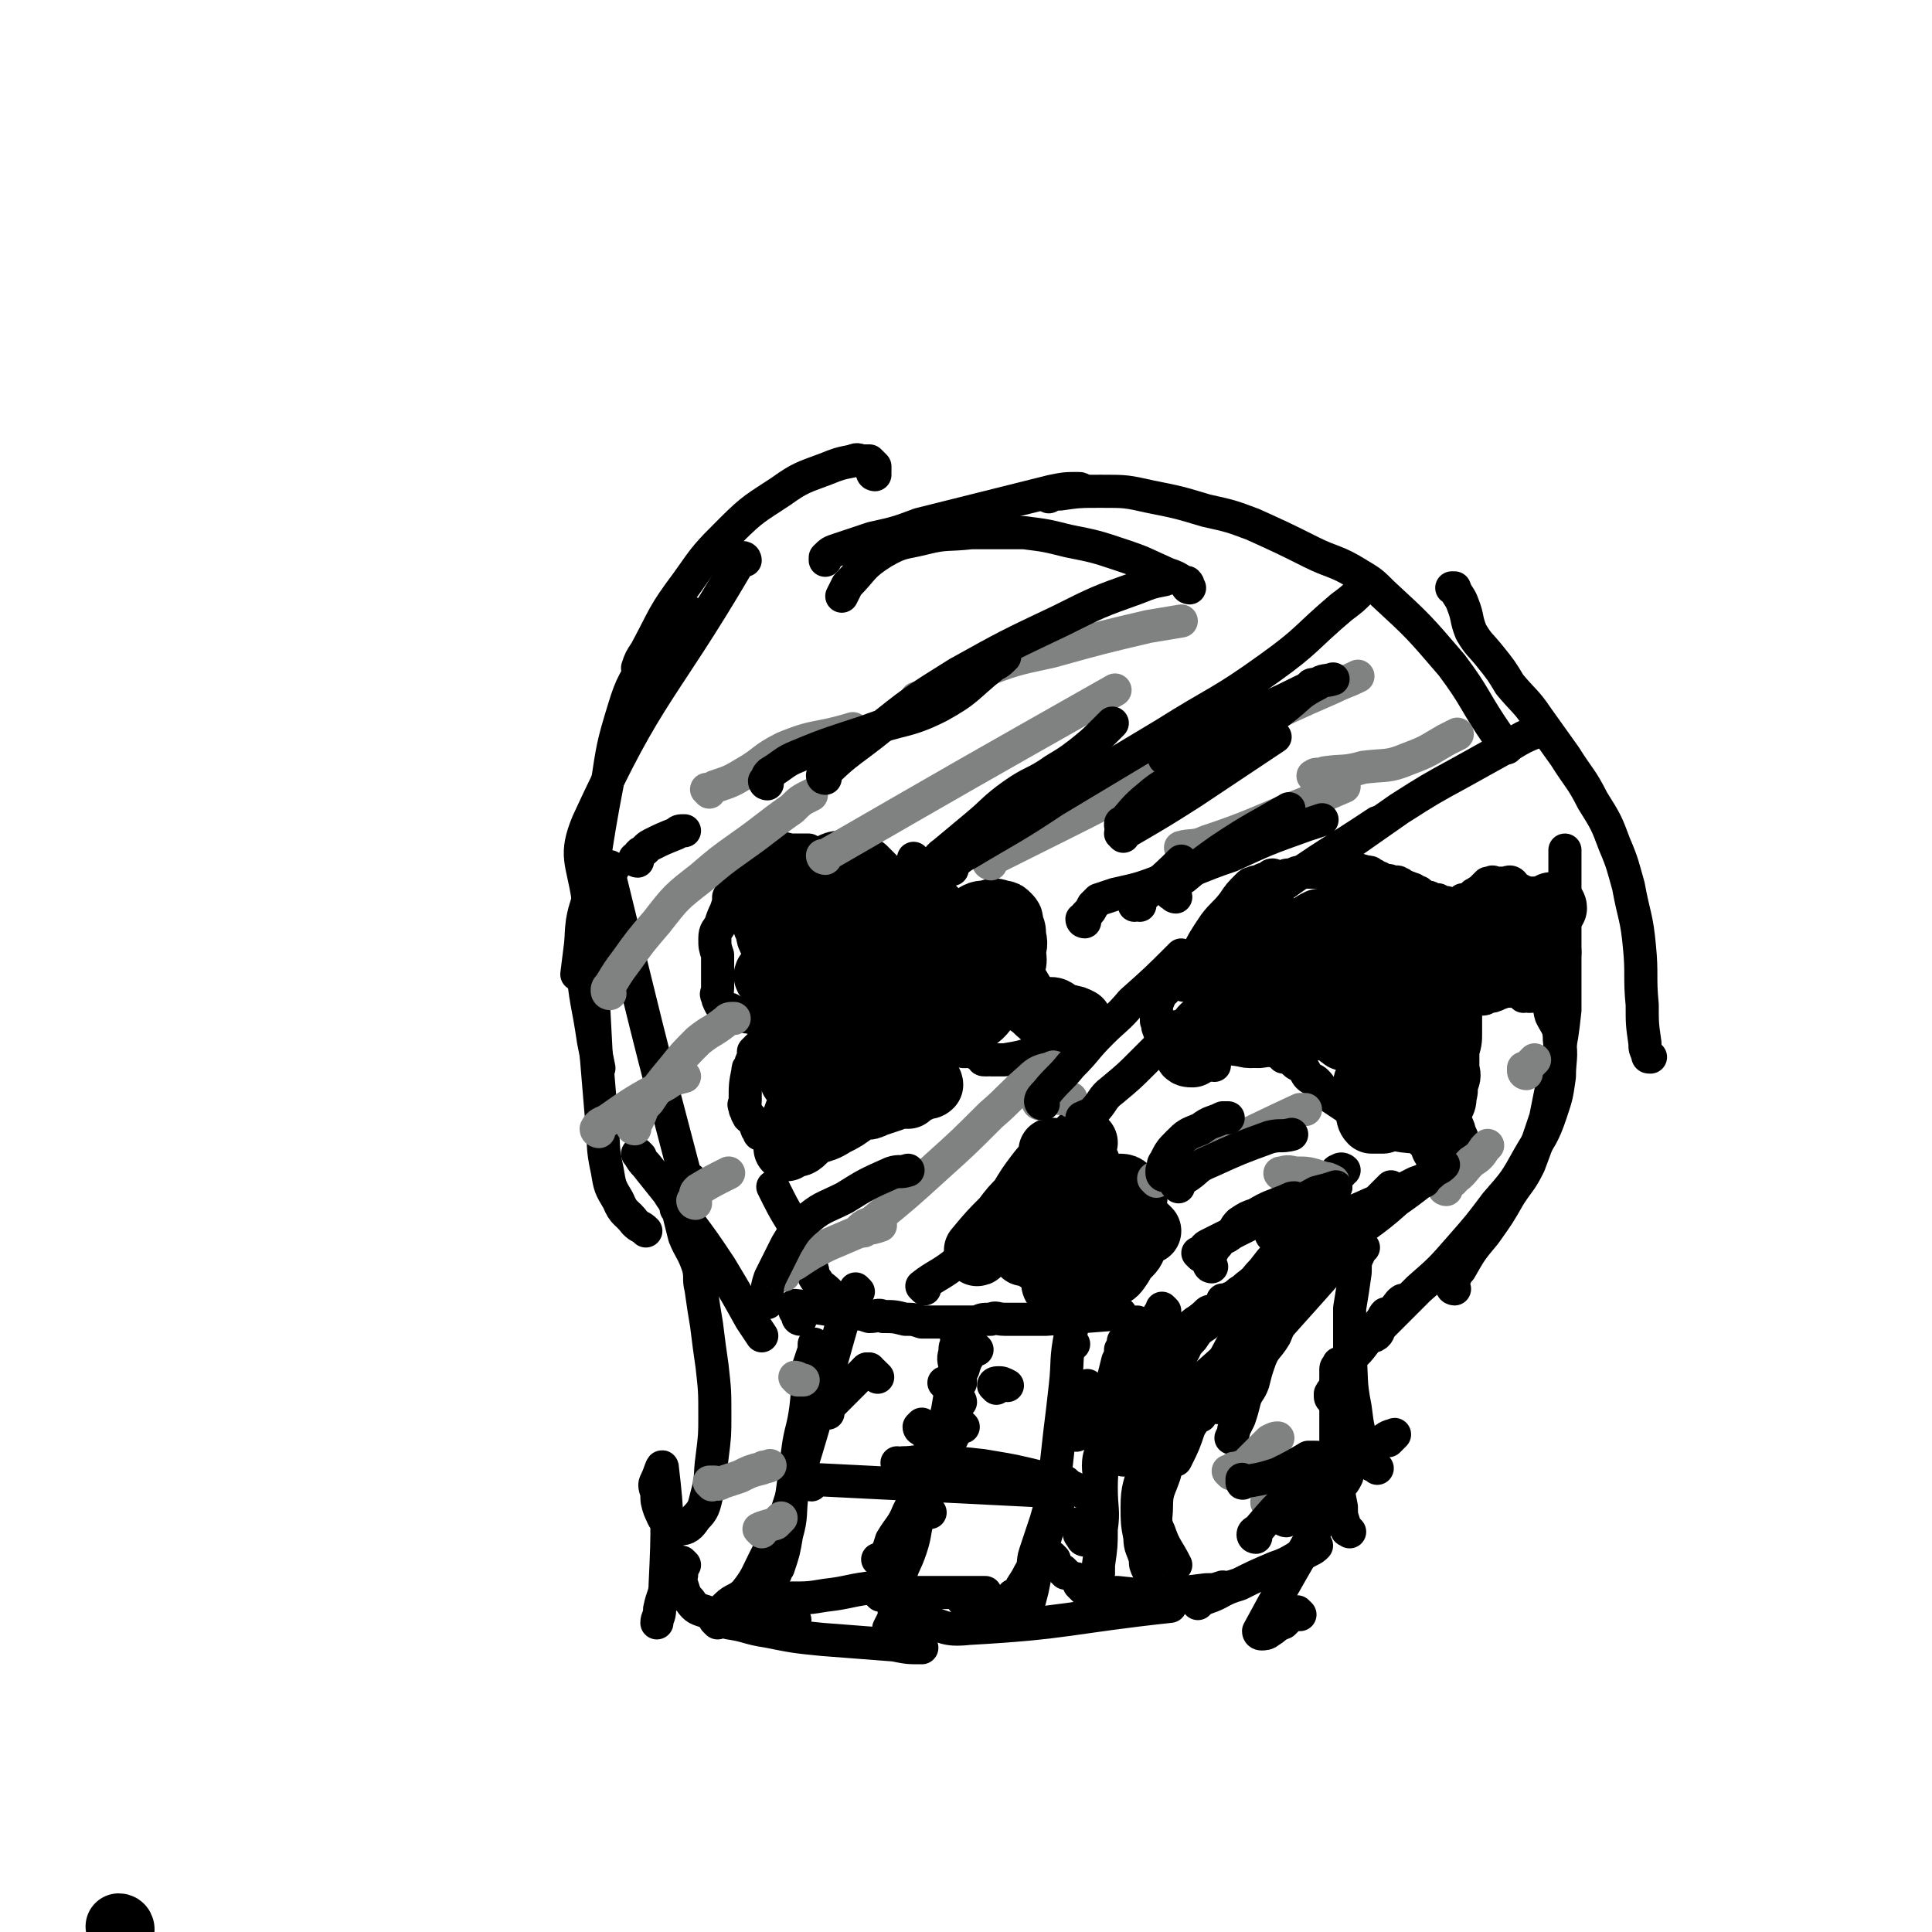 <svg viewBox='0 0 700 700' version='1.1' xmlns='http://www.w3.org/2000/svg' xmlns:xlink='http://www.w3.org/1999/xlink'><g fill='none' stroke='#000000' stroke-width='12' stroke-linecap='round' stroke-linejoin='round'><path d='M317,172c0,0 -1,0 -1,-1 0,0 0,0 1,0 0,-1 0,-1 0,-2 -1,-1 -1,-1 -2,-2 -1,0 -1,0 -2,0 -2,0 -2,-1 -4,0 -5,1 -5,1 -10,3 -8,3 -9,3 -16,8 -9,6 -10,6 -18,14 -9,9 -9,9 -16,19 -9,12 -8,12 -15,25 -2,3 -2,3 -3,6 '/><path d='M270,203c0,0 0,-1 -1,-1 -1,1 -1,1 -2,3 -27,46 -32,45 -54,93 -5,12 -2,14 0,27 1,9 2,9 5,18 1,2 1,2 3,4 '/><path d='M251,223c0,0 0,-1 -1,-1 0,0 0,0 -1,1 -2,1 -2,1 -3,2 -6,7 -6,6 -11,13 -5,9 -6,9 -9,19 -4,13 -4,14 -6,27 -5,26 -4,26 -9,53 -1,8 -1,8 -2,16 '/><path d='M222,315c0,0 -1,-1 -1,-1 0,1 -1,2 0,4 13,53 13,54 27,107 1,2 1,1 3,3 '/><path d='M217,317c0,0 0,-1 -1,-1 0,0 -1,0 -1,1 0,0 1,0 1,1 -1,2 -1,2 -2,4 -1,6 -2,6 -3,12 -1,8 0,8 0,15 1,14 2,14 4,28 1,5 1,5 2,10 '/><path d='M214,342c0,0 -1,-1 -1,-1 0,0 1,0 1,1 0,1 0,1 0,2 1,19 1,19 2,38 1,12 1,12 2,24 1,9 0,9 2,18 1,6 1,6 4,11 2,5 3,4 6,8 2,2 2,1 4,3 '/><path d='M232,419c0,0 -1,-1 -1,-1 1,1 1,2 3,4 4,5 4,5 8,10 3,5 4,5 7,10 6,8 6,8 12,17 6,10 6,10 11,19 2,3 2,3 4,6 '/><path d='M246,439c0,0 -1,-1 -1,-1 0,0 0,0 1,1 0,0 0,0 0,1 1,4 1,4 2,8 2,5 3,5 5,11 1,4 0,4 1,8 1,7 1,7 2,13 1,8 1,8 2,15 1,9 1,9 1,18 0,7 0,7 -1,15 -1,7 0,7 -2,14 -1,4 -1,5 -4,8 -2,3 -3,4 -6,4 -2,0 -2,-1 -4,-2 -2,-2 -2,-3 -3,-5 -1,-3 -1,-3 -1,-6 -1,-3 -1,-3 0,-5 1,-2 2,-6 2,-4 2,17 2,21 1,42 0,4 -1,4 -2,9 0,3 -1,3 -1,5 '/><path d='M248,567c0,0 -1,-1 -1,-1 0,1 0,2 0,4 0,2 -1,2 0,4 1,3 1,4 3,6 2,3 3,3 6,4 5,2 5,2 10,3 8,1 8,0 16,0 3,1 3,0 6,0 '/><path d='M260,588c0,0 -1,-1 -1,-1 0,0 0,0 1,0 2,1 2,0 4,1 7,1 7,2 14,3 10,2 10,2 20,3 13,1 13,1 26,2 5,1 5,1 10,1 '/><path d='M326,584c0,0 -1,-1 -1,-1 0,0 0,0 1,0 0,1 -1,1 0,1 3,2 4,2 8,3 8,2 8,4 17,3 36,-2 36,-4 73,-8 '/><path d='M391,573c0,0 -1,-1 -1,-1 0,0 0,0 1,1 0,0 0,0 0,1 1,0 0,0 0,0 1,1 1,1 2,2 1,0 2,0 3,0 5,1 5,1 9,1 9,1 9,1 17,0 8,0 7,0 15,-1 3,0 3,0 6,-1 '/><path d='M434,581c0,0 -1,-1 -1,-1 1,-1 2,0 4,-1 6,-2 5,-3 12,-5 6,-3 6,-3 13,-6 6,-2 6,-3 12,-6 2,-1 2,-1 3,-2 '/><path d='M471,585c0,0 -1,-1 -1,-1 -1,0 -1,0 -1,1 -2,1 -2,1 -4,3 -3,1 -3,2 -5,3 -1,1 -2,1 -3,1 0,0 -1,0 -1,-1 14,-26 15,-26 29,-52 2,-2 2,-2 3,-4 '/><path d='M489,555c0,0 -1,-1 -1,-1 0,0 0,1 0,0 0,0 -1,-1 -1,-2 -1,-3 -1,-3 -1,-6 -1,-5 -1,-5 -1,-10 -1,-3 -1,-3 -1,-7 0,-4 0,-4 0,-9 0,-5 0,-5 0,-10 0,-7 0,-7 0,-14 0,-1 1,-1 1,-2 '/><path d='M499,532c0,0 -1,-1 -1,-1 -1,0 -1,0 -1,-1 -1,-2 -1,-2 -2,-4 -3,-8 -3,-8 -4,-16 -2,-10 -1,-10 -2,-20 0,-8 0,-8 0,-16 1,-6 1,-6 2,-13 0,-4 0,-4 2,-8 0,-1 0,-1 1,-1 '/><path d='M483,507c0,0 -1,0 -1,-1 0,-1 0,-1 0,-1 1,-2 2,-2 3,-4 2,-4 1,-4 3,-7 3,-4 3,-3 6,-7 3,-4 3,-4 6,-8 4,-3 4,-3 7,-7 1,-1 1,-1 2,-1 '/><path d='M503,477c0,0 -1,-1 -1,-1 -1,1 -1,2 -1,3 -1,1 -1,1 -2,2 0,1 0,1 -1,2 0,0 0,1 0,1 2,-1 1,-2 3,-4 7,-7 7,-7 13,-13 8,-7 8,-7 15,-15 7,-8 7,-8 13,-16 7,-8 7,-8 12,-17 4,-7 5,-7 8,-16 2,-6 2,-6 3,-13 0,-6 1,-7 0,-13 0,-5 -1,-5 -3,-9 -1,-3 0,-4 -2,-6 -2,-2 -3,-1 -6,-1 -1,-1 -1,0 -2,0 '/><path d='M527,467c0,0 -1,0 -1,-1 0,0 0,0 0,-1 2,-3 1,-3 3,-5 4,-7 4,-7 9,-13 5,-7 5,-7 9,-14 4,-6 4,-5 7,-11 3,-8 3,-8 6,-17 2,-10 2,-10 4,-20 2,-10 2,-10 3,-19 0,-9 0,-9 0,-17 0,-8 0,-8 0,-16 0,-6 0,-6 0,-12 0,-5 0,-5 0,-10 0,-2 0,-2 0,-3 '/><path d='M598,383c-1,0 -1,0 -1,-1 -1,-2 -1,-2 -1,-4 -1,-7 -1,-7 -1,-14 -1,-10 0,-11 -1,-21 -1,-11 -2,-11 -4,-22 -2,-7 -2,-8 -5,-15 -3,-8 -3,-8 -8,-16 -4,-8 -5,-8 -10,-16 -5,-7 -5,-7 -10,-14 -4,-6 -5,-6 -10,-12 -3,-5 -3,-5 -7,-10 -4,-5 -4,-4 -7,-9 -2,-5 -1,-5 -3,-10 -1,-3 -2,-3 -3,-6 0,0 0,0 -1,0 '/><path d='M546,271c0,0 -1,0 -1,-1 -1,-1 -1,-2 -2,-3 -9,-13 -8,-14 -17,-26 -12,-14 -12,-14 -25,-26 -4,-4 -4,-4 -9,-7 -8,-5 -9,-4 -17,-8 -10,-5 -10,-5 -21,-10 -8,-3 -8,-3 -17,-5 -10,-3 -10,-3 -20,-5 -9,-2 -9,-2 -18,-2 -8,0 -8,0 -15,1 -2,0 -2,0 -4,1 '/><path d='M431,213c0,0 -1,0 -1,-1 0,0 1,0 0,-1 0,0 0,0 -1,0 -3,-2 -3,-2 -6,-3 -9,-4 -8,-4 -17,-7 -9,-3 -9,-3 -19,-5 -8,-2 -8,-2 -16,-3 -4,0 -4,0 -8,0 -6,0 -6,0 -11,0 -9,1 -9,0 -17,2 -8,2 -8,1 -15,5 -8,5 -7,6 -13,12 -1,2 -1,2 -2,4 '/><path d='M392,178c0,0 0,-1 -1,-1 -5,0 -5,0 -10,1 -12,3 -12,3 -24,6 -12,3 -12,3 -24,6 -8,3 -8,3 -17,5 -6,2 -6,2 -12,4 -3,1 -3,1 -5,3 0,0 0,0 0,1 '/><path d='M411,518c0,0 -1,-1 -1,-1 0,0 0,1 0,1 1,-1 0,-1 0,-1 0,-2 0,-2 0,-4 6,-12 5,-12 12,-23 3,-4 4,-3 7,-7 1,-1 1,-2 3,-3 1,-1 1,-1 3,-2 1,-1 1,-1 2,-2 1,-1 1,-1 3,-1 1,-1 1,-1 2,-1 0,-1 0,-1 1,-1 0,-1 0,-1 0,-2 1,0 1,0 2,0 1,-1 1,-1 2,-1 2,-2 2,-2 4,-3 2,-1 2,-1 3,-2 2,-1 2,-1 4,-3 2,-1 2,-1 5,-3 2,-2 2,-1 4,-3 2,-2 2,-2 4,-4 2,-2 2,-2 3,-4 1,-1 1,-1 3,-3 1,-1 1,-1 2,-2 0,0 0,0 1,-1 0,-1 0,-1 1,-2 0,-1 0,-1 0,-3 1,-1 0,-2 1,-3 0,-1 0,-1 1,-2 0,-1 0,-1 1,-2 0,-1 0,-1 0,-2 0,0 0,0 0,-1 0,0 0,0 0,-1 1,0 1,0 2,-1 0,0 -1,0 -1,0 0,-1 0,-1 0,-1 1,-1 2,0 2,0 0,0 -1,-1 -2,0 0,0 -1,0 -1,1 -1,1 0,2 -1,3 -1,3 -1,3 -3,6 -3,3 -3,2 -6,6 -2,3 -1,4 -4,8 -4,4 -5,3 -8,7 -3,3 -3,4 -6,7 -3,4 -4,3 -7,7 -4,3 -4,3 -7,6 -3,2 -3,2 -5,5 -3,2 -3,2 -5,5 -3,3 -2,3 -4,6 -3,4 -3,3 -5,7 -4,5 -3,6 -7,12 '/><path d='M290,478c0,0 -1,0 -1,-1 0,0 1,-1 1,-1 -1,-1 -1,0 -2,-1 0,-1 0,-1 0,-2 0,0 0,0 0,0 10,1 10,1 20,3 4,0 4,0 7,1 3,0 3,-1 5,0 4,0 4,0 8,1 3,0 3,0 6,1 2,0 2,0 5,0 3,0 3,0 6,0 2,0 2,0 4,0 3,0 3,0 5,0 2,-1 2,-1 5,-1 2,-1 2,0 5,0 3,0 3,0 6,0 2,0 2,0 4,0 3,0 3,0 5,0 14,-1 14,-1 27,-2 '/><path d='M422,475c0,0 -1,-1 -1,-1 0,0 0,1 -1,2 -1,3 -1,3 -3,6 -1,4 -1,4 -2,8 -1,3 -1,3 -2,5 0,4 0,4 -1,8 0,5 0,5 -1,9 0,1 0,1 0,3 '/><path d='M413,480c0,0 -1,-1 -1,-1 -1,0 0,1 -1,2 0,1 0,1 -1,2 0,1 0,0 -1,1 -1,1 -1,1 -2,2 0,2 0,2 -1,3 0,2 0,2 -1,4 -1,4 -1,4 -2,8 0,6 0,6 -1,11 -1,5 -1,5 -2,10 -1,5 -2,5 -2,9 0,4 1,4 0,8 0,2 0,2 -1,3 0,1 0,1 0,1 '/><path d='M418,480c0,0 -1,-1 -1,-1 0,0 1,0 0,1 0,0 0,-1 -1,0 0,0 0,0 -1,0 -2,3 -2,3 -3,7 -2,3 -3,3 -4,7 -2,6 -2,6 -4,13 -1,8 -2,8 -3,16 -1,8 -2,8 -2,16 0,8 1,8 0,15 0,6 0,6 -1,13 0,2 0,2 0,3 '/><path d='M295,499c0,0 -1,-1 -1,-1 0,0 0,1 1,1 0,-1 0,-1 0,-1 0,-1 0,-1 0,-2 0,0 0,0 0,-1 0,-1 0,-1 0,-2 0,-1 0,-1 0,-2 0,-1 0,-1 0,-2 0,0 0,0 0,-1 0,0 0,-1 0,-1 0,1 0,1 0,2 -1,3 -1,3 -2,6 -1,7 0,7 -1,15 -1,8 -2,8 -3,16 -1,7 -1,8 -2,15 -1,8 0,8 -2,15 -1,6 -1,6 -3,12 -1,1 -1,1 -1,2 '/><path d='M311,468c0,0 -1,-1 -1,-1 0,0 0,1 0,1 -2,3 -2,2 -3,5 -11,38 -10,38 -22,75 -3,9 -4,9 -8,17 -3,6 -3,7 -7,12 -3,3 -4,2 -7,5 -1,1 -1,1 -1,2 '/><path d='M277,577c0,0 -1,-1 -1,-1 0,0 0,0 1,0 0,1 0,1 1,1 0,0 0,0 1,0 1,1 1,2 2,2 2,1 3,1 5,0 7,0 7,0 13,-1 9,-1 9,-2 19,-3 3,-1 3,0 6,-1 '/><path d='M319,578c0,0 -1,-1 -1,-1 0,0 1,0 2,0 2,1 2,0 5,0 8,0 8,0 16,0 6,0 6,0 13,0 2,0 2,0 3,0 '/><path d='M350,581c0,0 -1,-1 -1,-1 0,0 0,0 1,0 1,1 1,1 2,1 6,2 6,2 11,3 2,1 2,1 4,1 '/><path d='M348,485c0,0 0,-1 -1,-1 0,0 0,0 0,1 -1,0 0,0 0,1 -1,2 -1,2 -1,4 -1,3 0,3 0,6 -1,5 -1,5 -2,11 -1,6 -1,6 -3,11 -3,9 -3,9 -6,17 -3,7 -3,7 -6,13 -2,5 -3,5 -6,10 -1,3 -1,4 -3,6 -1,1 -1,1 -2,1 '/><path d='M349,517c0,0 -1,-1 -1,-1 -1,1 -1,2 -2,3 -2,4 -2,4 -4,8 -3,4 -2,4 -4,8 -2,3 -2,3 -3,7 -1,3 -1,3 -2,7 -2,6 -1,6 -3,12 -2,6 -3,6 -4,11 -2,4 -1,4 -2,9 0,3 0,3 0,5 -1,2 -1,2 -2,4 0,0 0,0 0,0 '/><path d='M396,469c0,0 -1,-1 -1,-1 0,0 0,0 -1,1 0,0 0,0 0,0 0,0 0,-1 -1,0 -1,1 -1,1 -2,3 -2,6 -2,6 -3,11 -2,10 -1,10 -2,19 -1,9 -1,9 -2,17 -1,9 -1,9 -2,18 -1,7 -1,7 -3,14 -2,6 -2,6 -4,12 -1,3 0,4 -2,7 -2,4 -2,3 -4,7 -1,1 -1,1 -2,1 '/><path d='M387,538c0,0 -1,-1 -1,-1 -1,2 -1,3 -2,6 -3,7 -3,7 -5,13 -3,10 -3,10 -5,20 -1,4 -1,4 -2,7 '/><path d='M294,538c0,0 -1,0 -1,-1 0,0 0,-1 1,-1 0,0 0,0 0,0 40,2 40,2 80,4 3,0 3,0 6,0 '/><path d='M326,531c0,0 -1,-1 -1,-1 0,0 1,1 2,0 5,0 5,-1 10,0 10,0 10,0 19,1 12,2 12,2 24,5 7,2 7,2 13,5 2,0 2,1 3,1 '/><path d='M481,459c0,0 -1,-1 -1,-1 -1,0 0,1 -1,2 -3,3 -3,3 -6,6 -3,4 -3,4 -6,9 -3,4 -3,4 -5,9 -3,5 -4,4 -6,10 -1,3 -1,3 -2,7 -1,3 -2,3 -3,6 -1,4 -1,4 -2,7 -1,2 -1,2 -2,4 0,1 0,1 -1,3 '/><path d='M435,513c0,0 -1,-1 -1,-1 -1,0 0,1 -1,2 -3,5 -4,4 -6,9 -3,5 -4,5 -5,11 -2,6 -3,6 -3,12 0,4 -1,5 1,9 2,6 3,6 6,12 '/><path d='M421,520c0,0 -1,-1 -1,-1 -1,0 -1,1 -1,2 -2,5 -3,5 -4,10 -2,7 -3,8 -3,15 0,5 0,6 1,11 0,4 1,4 2,8 0,2 0,2 1,4 0,0 0,0 0,0 '/><path d='M407,529c0,0 -1,0 -1,-1 0,0 0,-1 0,-1 2,-2 2,-2 4,-3 7,-7 7,-8 15,-14 9,-9 9,-9 18,-17 3,-2 3,-2 5,-3 '/><path d='M460,471c0,0 -1,-1 -1,-1 -1,0 -1,0 -1,1 -5,7 -6,7 -11,15 -8,15 -8,15 -16,31 -2,6 -2,6 -5,12 '/><path d='M441,510c0,0 -1,0 -1,-1 2,-4 3,-4 6,-8 20,-24 21,-24 41,-47 '/><path d='M305,474c0,0 -1,0 -1,-1 0,0 1,-1 1,-1 -1,0 -1,0 -2,-1 -2,-1 -1,-1 -3,-3 -2,-2 -3,-2 -4,-4 -2,-2 -1,-3 -2,-5 0,-2 -1,-2 -1,-4 -1,-2 -1,-2 -2,-5 -4,-8 -5,-8 -9,-16 -1,-2 -1,-2 -2,-4 '/><path d='M299,313c0,0 -1,0 -1,-1 0,0 1,-1 1,-1 -1,0 -1,1 -2,1 0,-1 0,-1 -1,-2 0,0 0,0 -1,0 -1,-1 -1,-1 -2,-2 0,0 0,0 -1,0 0,0 0,0 -1,0 0,0 0,0 0,0 0,0 0,0 -1,0 0,0 0,0 -1,0 0,0 0,0 -1,0 0,0 0,0 -1,0 0,0 0,0 -1,0 -1,0 -1,-1 -2,0 -2,0 -1,1 -3,2 -2,1 -2,1 -4,2 -2,1 -2,1 -4,3 -2,1 -2,0 -4,2 -2,2 -2,2 -3,4 -1,2 -1,2 -2,4 0,2 0,2 -1,5 -1,2 -1,2 -2,5 -1,2 -2,2 -2,5 0,3 0,3 1,6 0,2 0,2 0,5 0,2 0,2 0,3 0,2 0,2 0,4 0,2 -1,2 0,3 0,1 0,1 1,3 1,0 0,1 1,1 1,1 2,0 3,1 2,1 2,1 4,2 2,1 3,0 4,1 2,0 1,1 3,2 1,1 2,0 3,1 1,0 1,0 2,1 1,0 1,0 2,0 1,0 0,1 1,1 1,0 1,0 1,0 1,0 1,0 1,0 0,0 -1,0 -1,0 -1,0 -1,-1 -2,0 -1,0 -1,0 -2,1 -1,0 -1,0 -2,1 -1,1 -1,1 -2,2 -1,1 -1,0 -2,1 -1,1 -1,1 -2,2 0,1 0,1 0,2 -1,2 -1,2 -1,3 -1,1 -1,1 -1,2 -1,5 -1,5 -1,11 0,1 -1,1 0,2 0,1 0,1 0,1 1,1 0,1 1,2 0,1 1,1 1,1 1,1 1,1 1,1 1,1 0,1 1,2 0,1 0,1 1,2 0,1 0,1 1,1 1,1 1,1 1,1 1,1 1,1 2,2 1,1 1,0 2,1 1,0 1,-1 1,0 1,0 1,0 2,1 1,0 1,0 2,0 1,-1 1,-1 2,-1 2,-1 2,-1 3,-2 2,-1 2,-1 3,-1 2,-1 2,-1 3,-2 1,0 1,-1 2,-1 1,0 1,0 2,0 1,-1 1,-1 2,-2 2,-1 1,-1 3,-3 2,-2 2,-2 5,-4 1,-2 2,-2 3,-3 2,-2 2,-2 3,-4 2,-2 2,-2 3,-4 2,-1 2,-2 3,-3 2,-1 1,-1 3,-2 1,-1 2,-1 3,-2 2,0 2,-1 3,-1 1,-1 1,0 2,0 1,-1 1,-1 2,-2 0,0 0,0 1,1 0,0 0,0 1,0 1,0 1,0 2,0 1,0 1,0 1,0 1,0 1,0 1,0 1,0 1,0 2,0 0,0 0,0 1,0 1,0 1,-1 2,0 1,0 1,0 2,1 0,0 0,0 1,0 1,0 1,-1 2,0 1,0 1,0 2,1 0,0 1,-1 1,0 1,0 0,0 1,1 0,1 0,1 1,1 0,0 0,0 1,0 0,-1 0,0 1,0 0,0 0,0 1,0 1,0 1,0 2,0 1,0 1,0 2,0 6,-1 6,-1 12,-3 1,0 1,0 2,-1 1,-1 1,0 1,-2 1,-4 2,-4 1,-9 -1,-7 -2,-7 -6,-14 -1,-2 -2,-2 -4,-4 -2,-1 -2,-1 -3,-2 -2,-1 -2,-1 -4,-3 -1,-1 -2,-1 -3,-2 -2,-1 -2,0 -4,-2 -2,-1 -2,-1 -3,-3 -1,-1 -1,-1 -2,-2 0,0 -1,0 -1,-1 -1,-1 -1,-1 -1,-3 -2,-1 -2,-1 -3,-3 -2,-2 -2,-2 -3,-4 -2,-2 -2,-2 -3,-4 -2,-2 -2,-2 -4,-4 -1,-2 -2,-1 -3,-3 -1,-1 -1,-1 -2,-3 0,-1 0,-1 0,-1 '/><path d='M429,357c0,0 -1,0 -1,-1 0,0 0,0 -1,0 -1,-1 -1,-1 -2,-2 0,0 0,0 -1,-1 0,0 0,1 -1,1 0,0 -1,-1 -1,0 0,0 1,1 0,1 0,1 0,0 -1,1 -1,1 -1,1 -1,2 0,2 1,2 0,3 0,2 -1,2 -1,3 0,1 0,1 0,3 0,2 0,2 0,3 1,2 0,2 1,3 0,1 0,1 1,2 1,1 1,1 2,2 3,2 3,2 7,4 4,2 4,2 8,4 1,0 1,0 2,1 '/><path d='M438,354c0,0 -1,-1 -1,-1 -1,0 -1,0 -2,1 '/><path d='M433,356c0,0 -1,0 -1,-1 0,0 1,0 0,0 0,-1 -1,0 -1,0 0,-1 0,-1 0,-2 0,0 0,0 0,-1 1,-2 1,-3 2,-5 3,-6 3,-6 7,-12 3,-4 4,-4 7,-8 2,-3 2,-3 5,-6 1,-1 1,-1 2,-1 1,-1 1,0 3,0 0,0 1,0 1,0 0,-1 -1,-1 -1,-1 1,-1 1,0 2,0 1,-1 1,-2 2,-2 1,0 1,1 3,1 2,-1 2,-1 4,-1 2,-1 2,-1 3,-1 2,-1 2,0 3,0 1,0 1,0 3,0 1,0 1,0 3,0 1,0 1,0 2,0 0,-1 0,-1 1,-1 6,0 6,0 13,1 1,0 1,1 2,1 1,1 1,1 2,1 1,1 1,1 3,1 1,0 1,1 2,1 1,0 1,-1 2,0 1,0 1,1 2,1 1,1 1,0 2,1 1,0 1,0 2,1 1,0 1,0 2,1 1,1 1,1 2,1 1,0 1,0 2,1 1,0 1,0 2,0 0,0 0,1 1,1 1,0 1,0 2,0 0,0 0,0 1,1 0,0 0,0 1,0 1,0 1,0 2,0 1,-1 1,-1 2,-2 1,0 1,0 2,0 1,-1 1,-1 2,-2 1,0 1,-1 2,-1 1,-1 1,-1 2,-2 0,0 0,0 1,-1 0,0 0,0 1,0 1,-1 1,0 2,0 0,0 0,0 1,0 1,0 1,0 2,0 1,0 2,-1 3,0 1,1 0,1 2,2 2,1 2,1 4,2 1,1 1,1 3,2 1,1 1,1 3,2 1,1 1,2 2,3 1,1 1,1 2,2 0,1 0,1 0,2 0,2 1,2 0,4 0,2 0,2 -1,4 -2,3 -1,3 -4,6 -2,3 -2,2 -5,4 -3,3 -3,3 -6,4 -2,2 -2,2 -5,3 -2,1 -2,1 -4,1 -1,1 -1,1 -3,1 -2,0 -2,-1 -3,-1 -1,0 -1,1 -2,1 -1,0 -1,0 -2,0 -1,-1 0,-1 -1,-2 0,0 0,0 -1,-1 -1,0 -1,0 -2,-1 -1,0 -1,0 -1,-1 0,0 0,0 -1,-1 -1,0 -1,-1 -2,-1 -1,0 -1,0 -1,1 -2,1 -2,0 -4,2 0,0 0,1 0,1 0,1 0,1 0,2 0,1 0,1 1,2 0,2 0,2 0,3 1,2 2,2 3,4 0,2 0,2 0,3 1,2 1,2 1,4 0,2 0,2 0,3 1,2 1,2 1,4 0,3 0,3 0,6 0,2 0,2 -1,5 0,2 0,2 -1,3 0,2 0,2 -1,3 -1,2 -1,2 -2,3 -1,2 -1,2 -2,3 -1,1 -1,1 -3,2 -2,1 -2,0 -3,1 -2,0 -2,0 -3,0 -2,0 -2,0 -4,0 -2,-1 -2,-1 -5,-3 -2,-1 -2,-2 -5,-3 -3,-2 -3,-2 -6,-4 -3,-2 -3,-2 -6,-4 -2,-2 -1,-2 -3,-4 -1,-1 -2,-1 -3,-2 -1,-1 -1,-2 -2,-3 -1,-1 -2,-1 -3,-2 -1,-1 -1,-1 -2,-2 -1,0 -1,0 -2,0 -1,-1 -1,-1 -2,-2 0,0 -1,0 -1,0 0,-1 0,-1 0,-2 0,0 0,0 0,-1 '/></g>
<g fill='none' stroke='#000000' stroke-width='24' stroke-linecap='round' stroke-linejoin='round'><path d='M492,322c0,0 -1,-1 -1,-1 0,1 0,2 0,5 1,3 1,3 2,7 0,4 0,4 0,8 0,4 0,4 0,8 1,3 1,3 1,7 1,2 0,2 0,4 0,2 0,2 0,3 1,1 1,1 2,1 0,0 1,0 1,0 0,-1 0,-1 0,-2 1,-3 2,-3 3,-6 0,-2 0,-2 0,-4 0,-2 1,-3 0,-4 -1,-2 -2,-2 -3,-3 -3,-1 -3,-1 -6,0 -6,0 -7,1 -12,3 -7,2 -7,2 -12,6 -6,3 -6,3 -10,7 -3,2 -3,3 -6,6 -1,1 -3,1 -3,3 -1,1 0,2 1,3 1,1 2,2 4,2 4,0 4,-1 8,-2 6,-1 6,-1 12,-3 5,-2 5,-3 10,-6 5,-2 6,-2 10,-6 4,-2 3,-2 6,-5 2,-3 2,-3 3,-5 0,-1 0,-2 -1,-3 -1,-1 -1,-1 -2,-2 -3,0 -3,0 -6,0 -2,-1 -2,-1 -5,-1 -4,-1 -4,-1 -7,0 -4,0 -4,0 -8,1 -4,2 -4,1 -8,4 -4,2 -4,3 -8,6 -3,3 -3,3 -6,7 -1,2 -1,2 -2,4 -1,3 -1,3 -1,5 0,1 1,1 2,2 1,0 1,1 3,1 5,-1 5,-1 9,-3 6,-2 6,-2 12,-5 5,-2 5,-2 9,-6 4,-2 4,-2 6,-5 2,-3 2,-3 3,-5 0,-1 0,-2 -1,-3 -1,-1 -2,-1 -4,-2 -3,-1 -3,-2 -8,-3 -4,-1 -4,0 -9,-2 -4,0 -4,-1 -7,-2 -2,0 -4,-2 -4,0 -1,9 -1,12 2,22 1,4 3,3 7,4 2,2 2,2 5,2 4,0 4,0 7,-1 3,-1 3,-2 6,-5 2,-2 3,-2 5,-6 1,-2 1,-3 2,-6 0,-2 0,-2 -1,-4 -1,-2 -1,-2 -2,-3 -2,-1 -2,-1 -5,-1 -3,-1 -4,0 -7,0 -4,0 -4,-1 -9,0 -3,1 -3,1 -7,2 -3,1 -3,1 -5,2 -3,2 -3,2 -4,5 -1,1 -2,1 -2,3 -1,3 -1,3 -1,6 1,2 1,3 2,5 1,2 1,3 3,5 2,2 2,2 5,3 2,2 3,1 6,2 2,1 2,1 4,1 4,-1 4,-1 7,-3 5,-2 5,-2 9,-6 5,-3 5,-3 8,-7 3,-3 3,-3 6,-6 1,-2 2,-2 3,-4 0,-1 0,-1 -1,-2 -1,-1 -2,-1 -3,-1 -3,-1 -3,-1 -6,-1 -4,-1 -4,0 -7,0 -3,0 -4,0 -7,1 -4,1 -4,1 -8,3 -3,1 -3,1 -6,4 -2,1 -2,1 -3,2 -2,2 -3,3 -3,5 0,2 0,3 2,5 4,2 5,2 9,4 6,1 6,1 12,2 7,1 7,1 13,1 6,0 6,-1 12,-1 4,-1 4,-1 9,-2 3,0 3,0 5,0 1,0 2,0 2,0 0,0 -1,-1 -2,0 -3,0 -3,1 -6,2 -5,1 -5,1 -9,2 -4,2 -4,2 -9,4 -3,1 -3,0 -6,1 -2,0 -2,1 -4,1 -1,-1 -2,-1 -2,-2 0,0 0,0 1,0 2,-2 2,-2 4,-3 3,-1 3,-1 6,-1 4,-1 5,-3 8,0 4,5 4,8 6,14 0,1 -1,0 -1,0 0,-1 0,-1 0,-2 1,-4 1,-4 1,-7 1,-2 1,-2 2,-4 1,-4 0,-4 2,-7 2,-4 3,-4 5,-7 3,-3 3,-4 7,-7 2,-2 3,-2 6,-4 3,-2 3,-3 7,-4 2,-1 2,-1 5,-2 3,0 3,0 5,1 2,0 2,0 3,0 1,0 1,1 3,1 1,0 1,0 2,1 1,0 1,0 2,0 0,0 0,1 1,1 0,1 0,1 1,1 0,0 0,0 0,0 0,0 0,0 -1,0 -2,1 -2,1 -4,2 -3,2 -3,2 -7,3 -3,2 -3,2 -7,3 -3,1 -3,1 -6,1 -3,0 -3,0 -6,0 -2,-1 -2,-1 -3,-2 -1,0 -2,-1 -2,-2 0,-1 1,-1 2,-2 1,-1 1,-1 3,-2 3,-1 3,-1 5,-2 3,0 3,0 5,0 2,0 2,0 4,0 1,0 1,0 3,0 1,0 1,0 3,0 1,0 1,0 3,0 0,0 1,0 1,0 0,0 -1,0 -1,0 -1,0 -1,0 -2,1 -3,0 -3,0 -6,1 -3,0 -3,0 -6,0 -3,-1 -3,-1 -6,-2 -2,0 -3,0 -5,-1 -2,-1 -2,-1 -3,-2 0,-1 0,-1 1,-2 1,-2 1,-2 3,-3 3,-2 3,-2 6,-4 4,-1 4,-2 7,-3 3,0 3,0 6,1 3,0 3,0 5,1 2,0 3,0 3,2 -3,9 -5,13 -9,20 -1,1 -2,-3 -1,-5 0,-3 1,-3 3,-6 2,-3 2,-4 4,-6 2,-3 3,-3 5,-5 2,-2 2,-2 4,-3 0,0 1,0 1,1 -1,1 -2,1 -3,2 -2,1 -2,1 -3,2 -1,1 -1,1 -2,2 -1,1 -1,0 -2,1 -1,0 -1,0 -2,1 -1,1 -1,1 -1,1 -1,0 -1,0 -1,0 0,0 0,0 -1,1 0,0 0,0 -1,0 -2,-1 -1,-1 -3,-2 -4,0 -4,1 -9,1 -6,0 -6,0 -12,0 -4,0 -4,0 -9,0 -4,0 -4,0 -9,0 -2,0 -2,-1 -5,0 0,0 -1,0 -1,0 1,1 2,1 3,1 5,-1 5,-1 9,-2 8,0 8,0 16,-1 7,-1 6,-1 13,-3 5,-1 5,-1 10,-2 3,0 4,-1 6,-1 0,-1 -1,0 -2,0 -2,0 -2,-1 -4,0 -5,0 -5,0 -11,1 -7,2 -7,2 -14,3 -6,2 -6,1 -12,2 -4,1 -4,1 -8,1 -2,0 -2,1 -4,1 -2,-1 -2,-1 -4,-2 -1,0 -1,-1 -2,-2 -1,-1 -1,-1 -1,-2 0,0 0,0 0,-1 0,0 -1,-1 -1,-1 0,1 0,1 0,2 0,0 0,0 0,1 1,3 1,3 2,6 1,5 1,5 2,10 1,4 1,4 3,8 1,3 0,4 2,7 0,0 1,1 2,1 0,-1 0,-2 0,-3 0,-2 2,-3 0,-4 -11,-7 -13,-9 -25,-11 -5,0 -5,2 -9,5 -4,2 -4,2 -7,5 -2,2 -3,1 -4,3 -1,2 0,2 1,3 1,2 1,2 4,3 2,1 2,1 5,1 5,0 5,0 9,0 3,0 3,0 7,0 2,-1 2,-1 4,-2 2,0 2,0 3,-1 1,-1 1,-1 2,-3 0,-1 0,-1 -1,-2 -1,-2 -2,-2 -4,-3 -3,-1 -4,-1 -7,-1 -4,-1 -4,0 -8,0 -4,0 -4,0 -7,0 -4,1 -4,1 -7,2 -4,1 -5,1 -8,3 -4,3 -4,3 -8,6 -3,2 -3,2 -5,4 -2,2 -3,2 -4,4 -1,0 -1,2 0,2 0,1 1,0 2,0 4,-1 4,-2 7,-2 6,0 6,1 12,1 7,-1 7,-1 13,-1 4,-1 4,-1 8,-2 3,0 3,0 5,0 1,0 2,0 2,0 0,0 -1,0 -2,0 -1,0 -1,0 -3,0 -2,0 -2,0 -5,0 -3,-1 -3,-1 -6,-1 -3,-1 -3,-1 -5,-1 -3,-1 -2,-2 -5,-2 -1,0 -1,1 -3,1 -2,0 -2,0 -4,0 -1,0 -1,-1 -3,0 -3,0 -3,0 -5,1 -2,1 -2,1 -5,3 -2,1 -2,1 -3,2 -2,2 -2,2 -3,3 -1,2 -2,2 -2,3 0,1 1,1 2,1 2,-2 2,-2 4,-5 4,-5 4,-5 8,-10 5,-5 5,-5 11,-10 5,-5 5,-5 10,-10 3,-3 2,-3 6,-7 2,-2 2,-2 4,-4 1,-1 1,-1 3,-2 0,0 0,0 1,0 0,0 0,0 1,0 4,-1 4,-2 9,-2 6,-1 6,-1 12,-1 2,0 2,0 4,0 2,0 2,0 3,1 0,1 1,1 1,1 0,1 0,1 0,1 0,1 1,2 0,3 -1,2 -1,2 -3,5 -2,4 -2,4 -5,8 -3,5 -3,5 -6,9 -2,3 -3,3 -6,6 -1,2 -1,2 -4,3 -1,2 -1,2 -3,3 -1,0 -2,0 -3,0 -1,-1 -2,-1 -2,-2 0,0 0,0 0,-1 0,0 0,0 0,-1 0,0 0,0 0,-1 1,0 2,1 3,1 2,0 2,0 4,0 4,1 4,1 7,2 4,1 4,1 7,2 3,2 4,2 7,4 2,3 2,3 5,6 2,2 2,2 4,5 1,2 1,2 2,5 0,1 1,2 0,3 0,2 0,2 -1,3 -1,2 -1,2 -3,3 -2,2 -2,2 -5,4 -3,1 -3,1 -6,2 -2,0 -2,0 -4,0 -1,-1 -1,-2 -1,-3 0,-3 1,-3 2,-6 2,-7 2,-7 5,-13 3,-5 4,-5 8,-10 3,-4 2,-4 6,-8 2,-2 2,-2 4,-4 1,-1 2,0 3,0 1,0 1,0 1,0 0,1 0,1 0,1 0,1 0,1 0,2 0,2 0,2 0,3 0,3 0,3 0,6 0,3 0,3 -1,6 0,2 0,2 0,4 0,2 0,2 0,4 0,1 1,1 0,3 0,1 -1,1 -1,2 0,2 1,2 0,3 0,3 0,3 -1,4 -1,2 -1,2 -2,4 0,1 1,3 -1,2 -9,0 -11,0 -20,-3 -2,-1 -1,-2 -2,-4 -1,-3 -1,-3 -2,-6 0,-1 0,-1 1,-1 0,-1 0,0 1,0 0,0 0,-1 1,0 3,2 3,3 7,6 4,3 4,3 8,6 3,3 4,3 7,6 1,1 1,1 3,2 0,1 1,2 1,2 0,1 -1,1 -1,1 0,-1 0,-1 0,-2 0,0 0,0 0,-1 0,-1 0,-1 -1,-3 -1,-2 -1,-2 -2,-3 -2,-3 -2,-3 -4,-6 -1,-1 0,-1 -1,-3 -2,-3 -2,-3 -3,-6 -2,-3 -2,-3 -3,-6 -1,-3 -1,-3 -2,-5 -1,-4 -1,-3 -2,-7 -1,-2 -1,-2 -1,-5 0,-3 0,-3 0,-5 0,-2 0,-2 0,-4 0,-1 1,-1 0,-2 0,-1 0,-1 -1,-2 -2,-1 -2,-1 -3,-3 -2,-1 -2,-1 -3,-2 -2,-1 -2,-1 -3,-2 -2,0 -2,0 -4,0 -2,0 -2,0 -4,0 -2,0 -2,0 -3,1 -2,0 -2,0 -3,2 -2,1 -2,2 -4,4 -1,1 -1,1 -2,2 '/><path d='M336,351c0,0 -1,0 -1,-1 2,-3 2,-3 5,-7 3,-3 3,-3 6,-6 3,-2 2,-2 6,-4 3,-2 3,-2 6,-2 2,-1 2,-1 5,0 1,0 1,0 2,1 1,1 1,1 1,2 0,2 1,2 1,4 0,3 1,3 0,6 0,4 1,4 -1,7 -2,6 -3,6 -7,11 -3,5 -3,5 -7,8 -3,3 -4,3 -8,4 -4,1 -4,2 -8,2 -3,0 -4,0 -7,-2 -3,-2 -4,-2 -5,-6 -2,-16 -2,-21 1,-34 1,-3 4,0 8,2 1,0 1,0 1,1 -1,1 -1,1 -2,2 -3,3 -3,4 -6,6 -4,3 -4,3 -8,6 -4,2 -4,2 -9,3 -4,2 -4,1 -8,2 -2,0 -2,0 -4,0 -2,-1 -2,-1 -3,-2 -1,-1 0,-2 0,-4 -1,-2 -1,-2 0,-4 1,-3 2,-3 3,-5 2,-3 2,-3 3,-6 1,-2 1,-2 3,-4 1,-1 2,-1 3,-2 1,0 0,-1 1,-2 0,0 0,0 0,-1 -1,0 -1,0 -1,1 -2,0 -2,0 -3,1 -3,1 -3,0 -5,2 -2,1 -2,2 -4,3 -2,2 -2,2 -4,4 -1,2 -1,2 -2,3 -1,2 -1,1 -2,3 0,1 0,2 1,3 0,1 -1,1 0,3 0,0 -1,1 0,1 1,1 1,1 2,1 10,-1 11,-1 21,-3 1,-1 0,-1 1,-3 0,0 0,0 -1,-1 0,0 0,0 -1,0 -1,-1 -1,-1 -2,-2 -1,0 -2,-1 -3,-1 -2,0 -2,0 -3,1 -2,0 -2,0 -4,0 -2,0 -2,0 -4,1 -2,0 -2,1 -4,2 -1,1 -1,1 -2,2 -1,2 -1,2 -2,3 -1,2 -1,2 -1,4 0,2 1,2 2,4 1,3 0,4 2,6 2,3 2,3 5,4 3,2 3,3 7,3 6,0 6,0 12,-2 6,-2 6,-3 11,-7 4,-4 5,-4 8,-9 2,-4 2,-5 3,-10 0,-3 0,-4 -2,-6 -1,-2 -1,-2 -3,-3 -2,0 -2,1 -4,1 -4,0 -5,-1 -9,0 -4,0 -3,1 -7,2 -4,1 -4,0 -7,1 -2,0 -2,0 -4,0 -2,0 -2,0 -4,0 -1,-1 -1,-1 -2,-2 -1,0 -1,1 -2,1 0,0 0,-1 -1,0 -1,0 0,0 -1,1 -1,1 -1,1 -2,3 -1,4 -1,5 -2,10 0,5 -1,5 0,11 0,3 0,4 2,7 2,2 2,3 5,4 2,1 3,1 6,0 4,-1 4,-2 7,-5 4,-4 5,-5 8,-10 3,-7 3,-7 5,-15 2,-4 1,-4 2,-9 0,-4 0,-5 0,-9 -1,-2 -1,-2 -3,-4 -1,-2 -1,-2 -3,-3 -2,-1 -2,-1 -3,-1 -3,-1 -3,-1 -5,-2 -2,0 -2,1 -4,1 -3,0 -4,-2 -5,0 -9,15 -17,20 -15,33 2,10 15,15 23,12 7,-3 5,-11 7,-22 0,-5 -1,-6 -4,-10 -2,-3 -2,-4 -6,-5 -3,-2 -4,0 -8,0 -3,0 -3,0 -6,1 -2,1 -2,1 -4,2 -2,1 -3,1 -4,2 -1,2 -1,2 -1,3 -1,2 -1,2 0,4 1,2 0,3 2,5 4,3 4,3 8,5 5,2 5,2 11,3 4,2 4,2 8,2 4,0 4,-1 8,-2 2,-1 2,-1 4,-3 2,-1 2,-1 3,-3 2,-2 2,-3 2,-5 0,-3 0,-3 0,-5 -1,-3 -1,-3 -2,-5 -1,-2 -1,-2 -2,-4 -1,-3 -1,-3 -3,-5 -2,-2 -2,-2 -4,-4 -2,-1 -2,-1 -4,-2 -2,0 -2,-1 -4,0 -2,0 -2,0 -4,1 -3,2 -3,2 -6,4 -3,2 -3,2 -5,5 -2,2 -3,2 -4,4 -2,3 -2,3 -3,6 -1,2 -1,2 -1,4 -1,1 -1,1 0,2 0,3 0,3 1,5 4,5 4,5 8,9 4,4 4,5 9,9 4,3 4,2 8,5 3,2 3,2 6,3 2,1 2,0 4,-1 1,0 2,0 3,-1 1,-1 1,-2 2,-4 1,-2 1,-3 1,-6 -1,-3 -1,-3 -1,-6 -1,-3 -1,-4 -3,-7 -2,-2 -2,-2 -5,-4 -3,-2 -4,-2 -7,-3 -4,-1 -4,-1 -8,0 -3,0 -4,-1 -7,1 -8,6 -10,7 -15,14 -1,2 3,1 4,3 3,1 2,2 5,3 3,3 3,3 6,5 4,2 4,1 8,2 4,2 4,2 7,3 3,1 4,0 7,1 2,0 2,1 4,1 2,0 2,0 4,1 1,0 1,0 2,1 0,0 1,1 1,1 -1,1 -1,1 -2,2 -3,2 -3,2 -6,5 -4,4 -4,5 -8,10 -5,5 -4,5 -9,11 -3,3 -2,3 -5,7 -3,2 -3,2 -5,4 -2,2 -2,1 -4,2 -1,0 -2,1 -2,1 0,-1 1,-2 1,-3 1,-4 1,-4 2,-7 1,-4 2,-4 3,-7 2,-3 2,-3 4,-6 3,-3 3,-4 7,-5 3,-2 4,-1 8,-1 4,-1 4,0 8,0 3,0 3,0 6,1 2,0 2,0 5,1 2,1 1,1 3,2 1,0 2,0 3,1 0,0 1,-1 1,0 1,0 1,1 1,1 -1,1 -1,0 -3,1 -2,1 -2,1 -5,2 -3,1 -3,1 -7,2 -5,1 -5,1 -9,2 -3,1 -3,0 -6,1 -3,0 -3,0 -5,1 -1,0 -2,1 -3,1 -1,-1 -1,-1 -2,-2 0,0 -1,1 -1,1 1,-1 3,-1 5,-3 3,-3 3,-4 7,-7 4,-3 5,-3 9,-6 5,-2 5,-2 9,-5 3,-3 3,-3 7,-5 2,-2 2,-2 4,-2 1,-1 2,0 3,0 0,0 -2,-1 -2,0 -2,0 -2,1 -4,2 -5,3 -5,2 -9,5 -5,2 -6,2 -11,5 -4,2 -4,2 -8,4 -2,1 -7,4 -5,2 13,-17 16,-21 34,-40 2,-1 3,-2 4,-1 1,0 1,1 0,2 -1,3 -1,3 -2,6 -5,8 -5,8 -9,16 -4,7 -4,7 -9,14 -4,7 -4,7 -9,13 -4,3 -4,3 -8,5 -3,2 -4,2 -7,3 -1,0 -1,-1 -1,-2 -1,-1 -2,-1 -2,-3 0,-2 1,-2 1,-5 -1,-2 -2,-1 -2,-3 0,-1 0,-1 1,-2 0,-1 0,-1 0,-3 0,-1 0,-1 0,-2 0,0 0,0 0,-1 0,0 0,0 0,-1 0,0 -1,0 0,0 0,-1 0,0 1,0 0,0 0,0 1,0 2,0 2,-1 3,0 4,0 4,0 8,1 5,1 5,1 10,2 3,1 3,2 6,3 2,1 2,1 4,2 2,0 2,0 3,1 0,0 1,0 1,0 0,0 -1,-1 -2,0 -2,0 -2,0 -4,1 -3,1 -3,1 -6,2 -2,1 -2,1 -4,1 -2,0 -2,0 -4,1 -2,0 -2,0 -4,0 -2,0 -2,0 -3,0 -1,0 -1,0 -2,0 -1,0 -1,-1 -2,0 0,0 0,0 0,0 -1,0 -1,0 -2,1 0,0 0,0 -1,0 0,0 0,0 0,0 -1,0 -1,-1 0,-1 0,0 0,1 1,1 1,-1 1,-1 2,-2 1,-1 1,-1 2,-3 1,-1 1,-1 2,-3 1,-1 1,-1 2,-3 1,-1 1,-1 2,-3 2,-2 2,-2 3,-3 2,-2 1,-3 3,-4 6,-3 7,-3 13,-5 1,-1 1,-1 1,0 0,0 -1,0 -1,1 -1,1 -1,1 -2,2 -1,2 0,2 -1,3 -1,3 -1,3 -3,4 -1,2 -1,2 -3,4 -1,1 -1,1 -3,2 -3,1 -3,1 -5,1 -2,0 -2,0 -4,1 -3,0 -3,0 -5,0 -2,0 -2,0 -4,0 -2,-1 -2,-1 -4,-2 -2,0 -2,0 -3,-1 -1,-1 -1,-1 -1,-3 -1,-3 -1,-3 0,-6 2,-5 2,-5 5,-10 3,-5 3,-5 6,-9 3,-4 4,-4 7,-7 2,-2 2,-3 5,-4 2,-1 2,-1 4,-1 1,-1 1,0 2,0 1,0 1,0 1,0 0,0 0,-1 1,0 0,0 0,0 1,1 0,1 0,1 0,1 0,1 -1,1 0,1 0,1 1,0 1,1 0,1 0,1 0,2 -1,3 -1,3 -2,6 -1,4 -2,4 -3,7 -2,3 -1,4 -3,7 -1,3 -1,3 -3,5 -1,2 -2,2 -3,4 -1,2 -1,2 -2,4 -1,1 -2,0 -3,1 -1,1 -1,1 -2,2 -1,1 -1,1 -2,2 -1,1 -1,0 -2,1 -1,0 -1,0 -1,0 -1,0 -1,0 -2,1 0,0 -1,0 -1,0 0,0 1,0 2,0 2,-1 1,-2 3,-3 3,-1 3,-1 6,-2 2,-1 2,-1 4,-2 3,-1 3,0 5,-1 2,0 2,0 4,0 2,-1 3,0 4,-1 3,-6 4,-7 4,-14 0,-3 -1,-2 -3,-5 -1,-3 -1,-3 -3,-6 -2,-2 -2,-2 -4,-5 -2,-3 -2,-3 -4,-5 -1,-2 -2,-2 -3,-4 -2,-2 -1,-2 -3,-4 -1,-1 -1,-1 -3,-2 -2,0 -2,0 -3,0 -1,0 -1,-1 -2,0 0,0 0,0 0,0 -1,1 -1,1 -1,1 -1,0 -1,0 -2,1 -1,0 -1,0 -2,1 0,1 0,1 0,2 -1,1 -1,0 -2,1 0,0 -1,1 0,1 8,3 9,6 18,5 17,-2 17,-5 33,-11 2,-1 1,-2 3,-4 1,-1 1,-1 3,-2 1,0 1,1 2,1 0,0 1,-1 1,0 0,0 0,0 1,1 4,4 4,4 8,8 5,5 5,5 10,10 4,3 4,3 8,6 2,2 2,2 5,4 1,0 1,0 1,1 '/><path d='M382,367c0,0 -1,-1 -1,-1 1,0 2,1 3,2 2,1 2,0 4,1 1,0 1,0 3,1 0,0 0,0 0,0 '/><path d='M385,423c0,0 -1,-1 -1,-1 -1,0 -1,1 -2,2 -2,1 -2,1 -3,2 -2,1 -2,1 -3,2 -3,3 -3,3 -5,6 -4,4 -4,4 -7,8 -5,5 -5,5 -10,11 0,1 0,1 0,1 1,0 0,-1 1,-1 2,-4 3,-3 5,-6 5,-6 5,-6 10,-12 3,-5 3,-5 6,-9 3,-4 3,-3 5,-7 0,-1 0,-1 0,-2 1,0 0,0 0,0 '/><path d='M393,414c0,0 -1,-1 -1,-1 0,0 0,1 0,2 1,2 0,2 0,4 1,2 1,2 2,3 1,3 2,3 3,6 2,3 2,3 3,5 2,2 2,2 3,4 2,2 2,2 3,4 1,2 0,2 1,4 1,1 2,0 2,1 0,0 0,1 -1,1 '/><path d='M416,446c0,0 -1,-1 -1,-1 -1,0 0,1 -1,2 -1,1 -1,1 -2,2 -2,3 -1,3 -3,5 -2,2 -2,2 -3,4 -2,3 -2,3 -4,4 -3,2 -3,1 -6,3 -2,1 -1,2 -3,3 -2,1 -2,1 -4,1 -2,0 -3,0 -4,0 -1,-1 0,-1 -1,-2 0,0 0,0 -1,-1 0,0 -1,0 -1,-1 4,-6 4,-7 9,-12 1,-1 1,-1 2,0 1,0 1,0 2,0 1,1 1,1 2,1 1,1 1,1 1,1 0,1 0,1 0,1 1,1 1,1 0,2 0,1 0,0 -1,1 -1,0 -1,0 -2,0 -1,-1 -1,-1 -2,-1 -1,-1 -2,0 -3,-1 -1,-1 0,-2 -1,-3 0,-2 0,-2 0,-4 2,-5 2,-5 4,-9 2,-4 2,-4 6,-8 3,-2 4,-3 7,-3 2,0 2,1 4,3 1,0 1,0 1,1 '/><path d='M397,457c0,0 -1,-1 -1,-1 -1,0 -1,1 -3,2 0,0 0,1 -1,1 -2,0 -2,0 -3,-1 -3,-1 -3,-1 -5,-2 -2,-2 -2,-2 -3,-4 0,-2 0,-2 -1,-3 0,-2 -1,-2 -1,-3 2,-2 2,-3 4,-4 2,-1 3,-2 5,-1 6,1 9,2 12,5 1,2 -2,2 -4,3 -3,1 -3,1 -6,2 -3,1 -3,1 -5,2 -2,1 -2,2 -4,3 -2,0 -2,-1 -3,-1 -1,0 -1,1 -2,1 -1,-1 0,-1 -1,-2 -1,-1 -1,-1 -2,-2 0,0 0,0 0,-1 1,0 1,0 1,0 1,-1 1,0 2,0 1,0 1,0 2,1 1,0 2,0 3,1 1,1 1,1 0,2 0,0 0,1 -1,1 -3,-1 -3,-1 -6,-2 -1,0 -1,0 -3,0 '/><path d='M44,699c0,0 0,-1 -1,-1 '/></g>
<g fill='none' stroke='#808282' stroke-width='12' stroke-linecap='round' stroke-linejoin='round'><path d='M257,287c0,0 -1,-1 -1,-1 1,0 2,0 3,-1 6,-2 6,-2 11,-5 7,-4 6,-5 14,-9 12,-5 12,-3 25,-7 '/><path d='M333,254c0,0 -1,-1 -1,-1 1,0 2,0 3,-1 10,-4 9,-5 19,-8 13,-5 13,-5 27,-8 18,-5 18,-5 35,-9 6,-1 6,-1 12,-2 '/><path d='M359,313c0,0 -1,0 -1,-1 0,0 1,0 2,-1 12,-6 12,-6 24,-12 16,-8 16,-8 32,-17 18,-9 17,-10 35,-18 16,-8 16,-8 32,-15 4,-2 5,-2 9,-4 '/><path d='M477,282c0,0 -2,-1 -1,-1 1,-1 2,0 4,-1 7,-1 7,0 14,-2 8,-1 9,0 16,-3 8,-3 7,-3 14,-7 2,-1 2,-1 4,-2 '/><path d='M429,308c0,0 -2,-1 -1,-1 3,-1 5,0 9,-2 18,-6 18,-7 36,-14 7,-3 7,-3 14,-6 '/><path d='M299,311c0,0 -1,0 -1,-1 0,0 0,0 1,0 52,-30 52,-30 105,-60 '/><path d='M221,360c0,0 -1,0 -1,-1 0,-1 0,-1 1,-2 3,-5 3,-5 6,-9 5,-7 5,-7 11,-14 7,-9 7,-9 16,-16 7,-6 7,-6 14,-11 10,-7 9,-7 19,-14 3,-3 3,-3 7,-5 '/><path d='M252,436c0,0 -1,0 -1,-1 0,0 1,0 1,0 0,-1 0,-1 0,-1 0,-1 0,-1 0,-1 0,-1 0,-1 1,-2 5,-3 5,-3 11,-6 '/><path d='M230,409c0,0 -1,0 -1,-1 0,-1 1,-1 2,-2 2,-4 1,-4 4,-7 4,-6 4,-6 9,-12 4,-5 4,-5 9,-10 5,-4 5,-3 10,-7 1,-1 1,-1 3,-1 '/><path d='M217,410c0,0 -1,0 -1,-1 1,-2 2,-2 4,-3 10,-7 10,-7 21,-13 3,-2 3,-2 7,-3 '/><path d='M284,462c0,0 -1,-1 -1,-1 0,0 1,1 1,1 0,-1 -1,-1 -1,-1 2,-2 3,-2 5,-3 6,-4 6,-4 12,-7 7,-3 7,-3 14,-6 2,0 2,0 5,-1 '/><path d='M313,446c0,0 -1,-1 -1,-1 2,-2 3,-1 5,-3 11,-9 11,-9 22,-19 10,-9 10,-9 20,-19 7,-6 7,-7 14,-13 3,-3 4,-3 8,-4 1,-1 1,0 2,1 0,0 0,0 0,1 '/><path d='M377,400c0,0 -1,0 -1,-1 0,0 0,0 0,-1 1,0 1,0 2,-1 1,0 1,1 2,1 2,0 2,-1 4,0 2,0 2,0 4,0 0,0 0,0 0,1 '/><path d='M419,428c0,0 -1,-1 -1,-1 0,0 1,0 1,0 26,-12 26,-13 52,-25 1,0 1,0 2,0 '/><path d='M465,426c0,0 -2,-1 -1,-1 1,0 2,-1 5,0 5,0 5,0 11,2 1,0 1,0 3,1 '/><path d='M460,545c0,0 -1,-1 -1,-1 0,0 0,1 0,0 1,-1 1,-2 2,-4 2,-1 2,-1 3,-3 '/><path d='M446,534c0,0 -1,-1 -1,-1 0,0 1,0 2,-1 0,0 0,1 1,0 2,-1 2,0 4,-2 4,-4 4,-4 8,-8 2,-1 2,-1 3,-1 '/><path d='M524,431c0,0 -1,0 -1,-1 0,0 0,0 0,0 2,-2 3,-1 4,-3 3,-2 3,-3 6,-6 3,-2 3,-2 5,-5 1,-1 1,-1 1,-1 '/><path d='M553,389c0,0 -1,0 -1,-1 0,0 0,-1 0,-1 1,0 1,0 2,-1 1,-1 1,-1 2,-2 0,0 0,0 0,0 '/><path d='M258,538c0,0 -1,-1 -1,-1 0,0 1,0 2,0 1,1 1,1 3,0 3,-1 3,-1 6,-2 4,-2 4,-2 8,-3 1,-1 1,0 3,-1 '/><path d='M276,555c0,0 -1,-1 -1,-1 2,-1 3,-1 6,-2 1,-1 1,-1 2,-2 '/><path d='M289,500c0,0 -1,-1 -1,-1 0,0 1,0 2,1 0,0 0,0 1,0 '/></g>
<g fill='none' stroke='#000000' stroke-width='12' stroke-linecap='round' stroke-linejoin='round'><path d='M278,472c0,0 -1,0 -1,-1 0,0 0,0 1,-1 0,0 0,0 0,-1 0,-3 0,-3 1,-6 3,-6 3,-6 6,-12 3,-5 3,-5 6,-8 7,-6 7,-5 15,-9 8,-5 8,-5 17,-9 3,-1 3,0 6,-1 '/><path d='M335,467c0,0 -1,-1 -1,-1 5,-4 7,-4 13,-9 6,-4 6,-4 11,-9 8,-7 8,-7 15,-13 3,-3 3,-2 5,-4 '/><path d='M393,407c0,0 -1,0 -1,-1 0,0 0,-1 0,-1 2,-1 3,-1 4,-2 4,-4 3,-5 7,-8 6,-5 6,-5 11,-10 5,-5 5,-5 10,-10 1,-2 1,-2 2,-3 '/><path d='M413,328c0,0 -1,-1 -1,-1 0,0 -1,1 -1,1 8,-8 9,-8 17,-16 '/><path d='M408,300c0,0 -1,0 -1,-1 0,0 -1,0 -1,0 0,-1 0,-1 1,-1 5,-6 5,-6 11,-11 5,-4 6,-3 12,-7 9,-5 9,-5 18,-11 9,-6 9,-6 18,-13 5,-4 4,-4 9,-7 0,-1 0,-1 1,-1 '/><path d='M338,315c0,0 -1,0 -1,-1 0,0 0,0 1,0 2,-2 1,-3 4,-5 6,-5 6,-5 12,-10 6,-5 6,-6 13,-11 7,-5 8,-4 15,-9 5,-3 5,-3 9,-6 5,-4 5,-4 10,-9 1,-1 1,-1 2,-2 '/><path d='M278,284c0,0 -1,0 -1,-1 0,0 0,0 1,-1 0,-1 0,-1 1,-2 5,-3 5,-4 10,-6 12,-5 13,-5 25,-9 13,-5 14,-3 26,-9 11,-6 10,-7 20,-15 2,-1 2,-1 4,-3 '/><path d='M231,312c0,0 -1,0 -1,-1 0,0 0,0 1,0 0,0 0,0 0,0 0,-1 0,-1 1,-2 2,-1 2,-2 4,-3 4,-2 4,-2 9,-4 1,-1 1,-1 3,-1 '/><path d='M299,282c0,0 -1,0 -1,-1 8,-8 9,-8 18,-15 15,-12 15,-12 31,-22 18,-10 18,-10 37,-19 14,-7 14,-7 28,-12 5,-2 5,-2 10,-3 '/><path d='M423,275c0,0 -2,0 -1,-1 1,-1 2,-1 5,-2 9,-4 9,-3 18,-8 8,-3 8,-4 15,-8 9,-4 8,-4 17,-8 3,-2 3,-1 6,-2 '/><path d='M407,303c0,0 -1,-1 -1,-1 1,-1 2,0 3,-1 12,-7 12,-7 23,-14 12,-8 12,-8 24,-16 3,-2 3,-2 6,-4 '/><path d='M345,315c0,0 -1,0 -1,-1 3,-2 3,-3 7,-5 15,-9 16,-9 31,-19 20,-12 20,-12 40,-24 19,-12 20,-11 38,-24 14,-10 13,-11 26,-22 4,-3 4,-3 7,-6 '/><path d='M378,400c0,0 -1,0 -1,-1 0,-1 1,-2 2,-3 4,-5 5,-5 9,-10 6,-6 5,-6 11,-12 5,-5 6,-5 11,-11 9,-8 9,-8 18,-17 '/><path d='M422,359c0,0 -1,0 -1,-1 0,-1 1,-1 2,-2 20,-17 19,-18 40,-34 18,-13 18,-12 36,-24 '/><path d='M426,325c0,0 -1,0 -1,-1 -1,0 -1,0 -1,-1 0,0 0,0 0,0 1,-1 0,-1 0,-2 2,-2 2,-1 5,-3 6,-5 6,-5 13,-10 12,-8 13,-8 25,-15 '/><path d='M393,334c0,0 -1,0 -1,-1 0,0 0,0 1,0 0,-1 0,-1 1,-2 1,-1 1,-1 2,-3 1,-1 1,-1 2,-2 3,-1 3,-1 6,-2 9,-2 9,-2 17,-5 13,-4 13,-5 25,-9 13,-6 13,-6 27,-11 3,-1 3,-1 6,-2 '/><path d='M486,310c0,0 -1,0 -1,-1 0,-1 1,-1 2,-2 10,-7 10,-7 20,-14 11,-7 11,-7 22,-13 9,-5 9,-5 18,-10 5,-3 5,-3 10,-5 1,-1 1,-1 2,-1 '/><path d='M465,447c0,0 -1,-1 -1,-1 -1,0 -1,0 -1,1 0,0 0,-1 -1,0 -1,0 -2,0 -1,1 2,0 3,0 6,0 6,-2 6,-2 12,-5 9,-3 9,-3 18,-7 8,-3 7,-3 15,-7 2,-1 2,-1 4,-1 '/><path d='M422,426c0,0 -1,0 -1,-1 0,0 0,0 0,-1 1,-2 0,-2 1,-3 2,-4 2,-4 5,-7 3,-3 3,-3 8,-5 4,-3 4,-2 8,-4 1,0 1,0 2,0 '/><path d='M427,430c0,0 -1,-1 -1,-1 1,-1 2,-1 3,-2 5,-3 4,-4 9,-6 11,-5 11,-5 22,-9 4,-1 4,0 8,-1 '/><path d='M436,479c0,0 -1,-1 -1,-1 0,-1 1,0 2,-1 5,-3 5,-3 10,-6 10,-5 11,-4 21,-10 10,-6 10,-7 19,-14 8,-7 7,-7 14,-14 2,-2 2,-2 3,-3 '/><path d='M470,469c0,0 -1,-1 -1,-1 1,-1 2,-1 3,-2 7,-7 6,-8 13,-14 10,-9 11,-8 21,-17 7,-5 7,-5 14,-11 2,-1 2,-1 3,-2 '/><path d='M439,459c0,0 -1,0 -1,-1 0,0 0,0 0,-1 1,-1 0,-2 1,-3 1,-2 1,-2 2,-3 2,-3 3,-2 5,-4 2,-2 1,-2 3,-4 3,-2 3,-2 6,-3 5,-3 6,-3 11,-5 2,-1 2,-1 3,-1 '/><path d='M435,455c0,0 -1,-1 -1,-1 0,0 0,0 1,0 2,-2 1,-2 3,-3 8,-4 8,-4 16,-8 12,-5 12,-5 23,-11 4,-1 4,-1 7,-2 '/><path d='M451,537c0,0 -1,-1 -1,-1 0,0 0,0 0,0 1,1 0,2 0,1 6,-1 7,-1 13,-3 6,-3 6,-3 11,-6 2,0 2,0 3,0 '/><path d='M466,551c0,0 -1,0 -1,-1 1,-3 2,-3 5,-5 5,-5 4,-5 10,-9 6,-5 6,-5 12,-9 4,-3 4,-3 9,-5 2,-2 4,-2 4,-2 1,-1 -1,1 -2,2 '/><path d='M455,557c0,0 -1,0 -1,-1 0,-1 1,-1 2,-2 6,-7 6,-7 12,-13 2,-2 2,-2 4,-5 '/><path d='M300,512c0,0 -1,0 -1,-1 0,0 0,-1 1,-1 0,-1 1,0 1,-1 3,-3 3,-3 6,-6 3,-3 3,-3 6,-6 1,-1 1,-1 2,-1 '/><path d='M315,497c0,0 -1,-1 -1,-1 1,0 2,1 3,2 0,0 0,0 1,1 '/><path d='M343,502c0,0 -1,-1 -1,-1 0,0 1,0 2,1 '/><path d='M354,489c0,0 -1,-1 -1,-1 0,0 0,0 -1,1 -1,3 -2,3 -3,7 -1,2 -1,2 -1,5 '/><path d='M348,508c0,0 -1,-1 -1,-1 0,0 1,0 1,1 -1,0 -1,0 -2,0 0,0 0,0 0,0 0,0 0,-1 0,0 -1,0 0,0 0,1 '/><path d='M339,523c0,0 -1,-1 -1,-1 0,0 1,1 1,1 -1,-1 -1,-1 -2,-2 0,0 0,0 1,-1 '/><path d='M336,520c0,0 0,0 -1,-1 0,0 0,0 -1,-1 0,0 -1,0 -1,-1 0,0 0,0 1,-1 0,0 0,0 0,0 '/><path d='M361,503c0,0 -1,-1 -1,-1 0,-1 1,-1 2,-1 1,0 1,0 3,1 0,0 0,0 0,0 '/><path d='M389,487c0,0 -1,-1 -1,-1 0,0 0,1 0,2 '/><path d='M395,503c0,0 -1,-1 -1,-1 '/><path d='M394,511c0,0 -1,-1 -1,-1 0,0 0,0 -1,1 0,2 0,2 -1,4 0,2 0,2 -1,5 '/><path d='M386,570c0,0 -1,-1 -1,-1 '/><path d='M393,558c0,0 -1,0 -1,-1 -1,-1 -1,-1 -1,-2 0,-1 0,-1 0,-3 '/><path d='M382,565c0,0 -1,-1 -1,-1 '/><path d='M337,548c0,0 -1,-1 -1,-1 '/></g>
</svg>